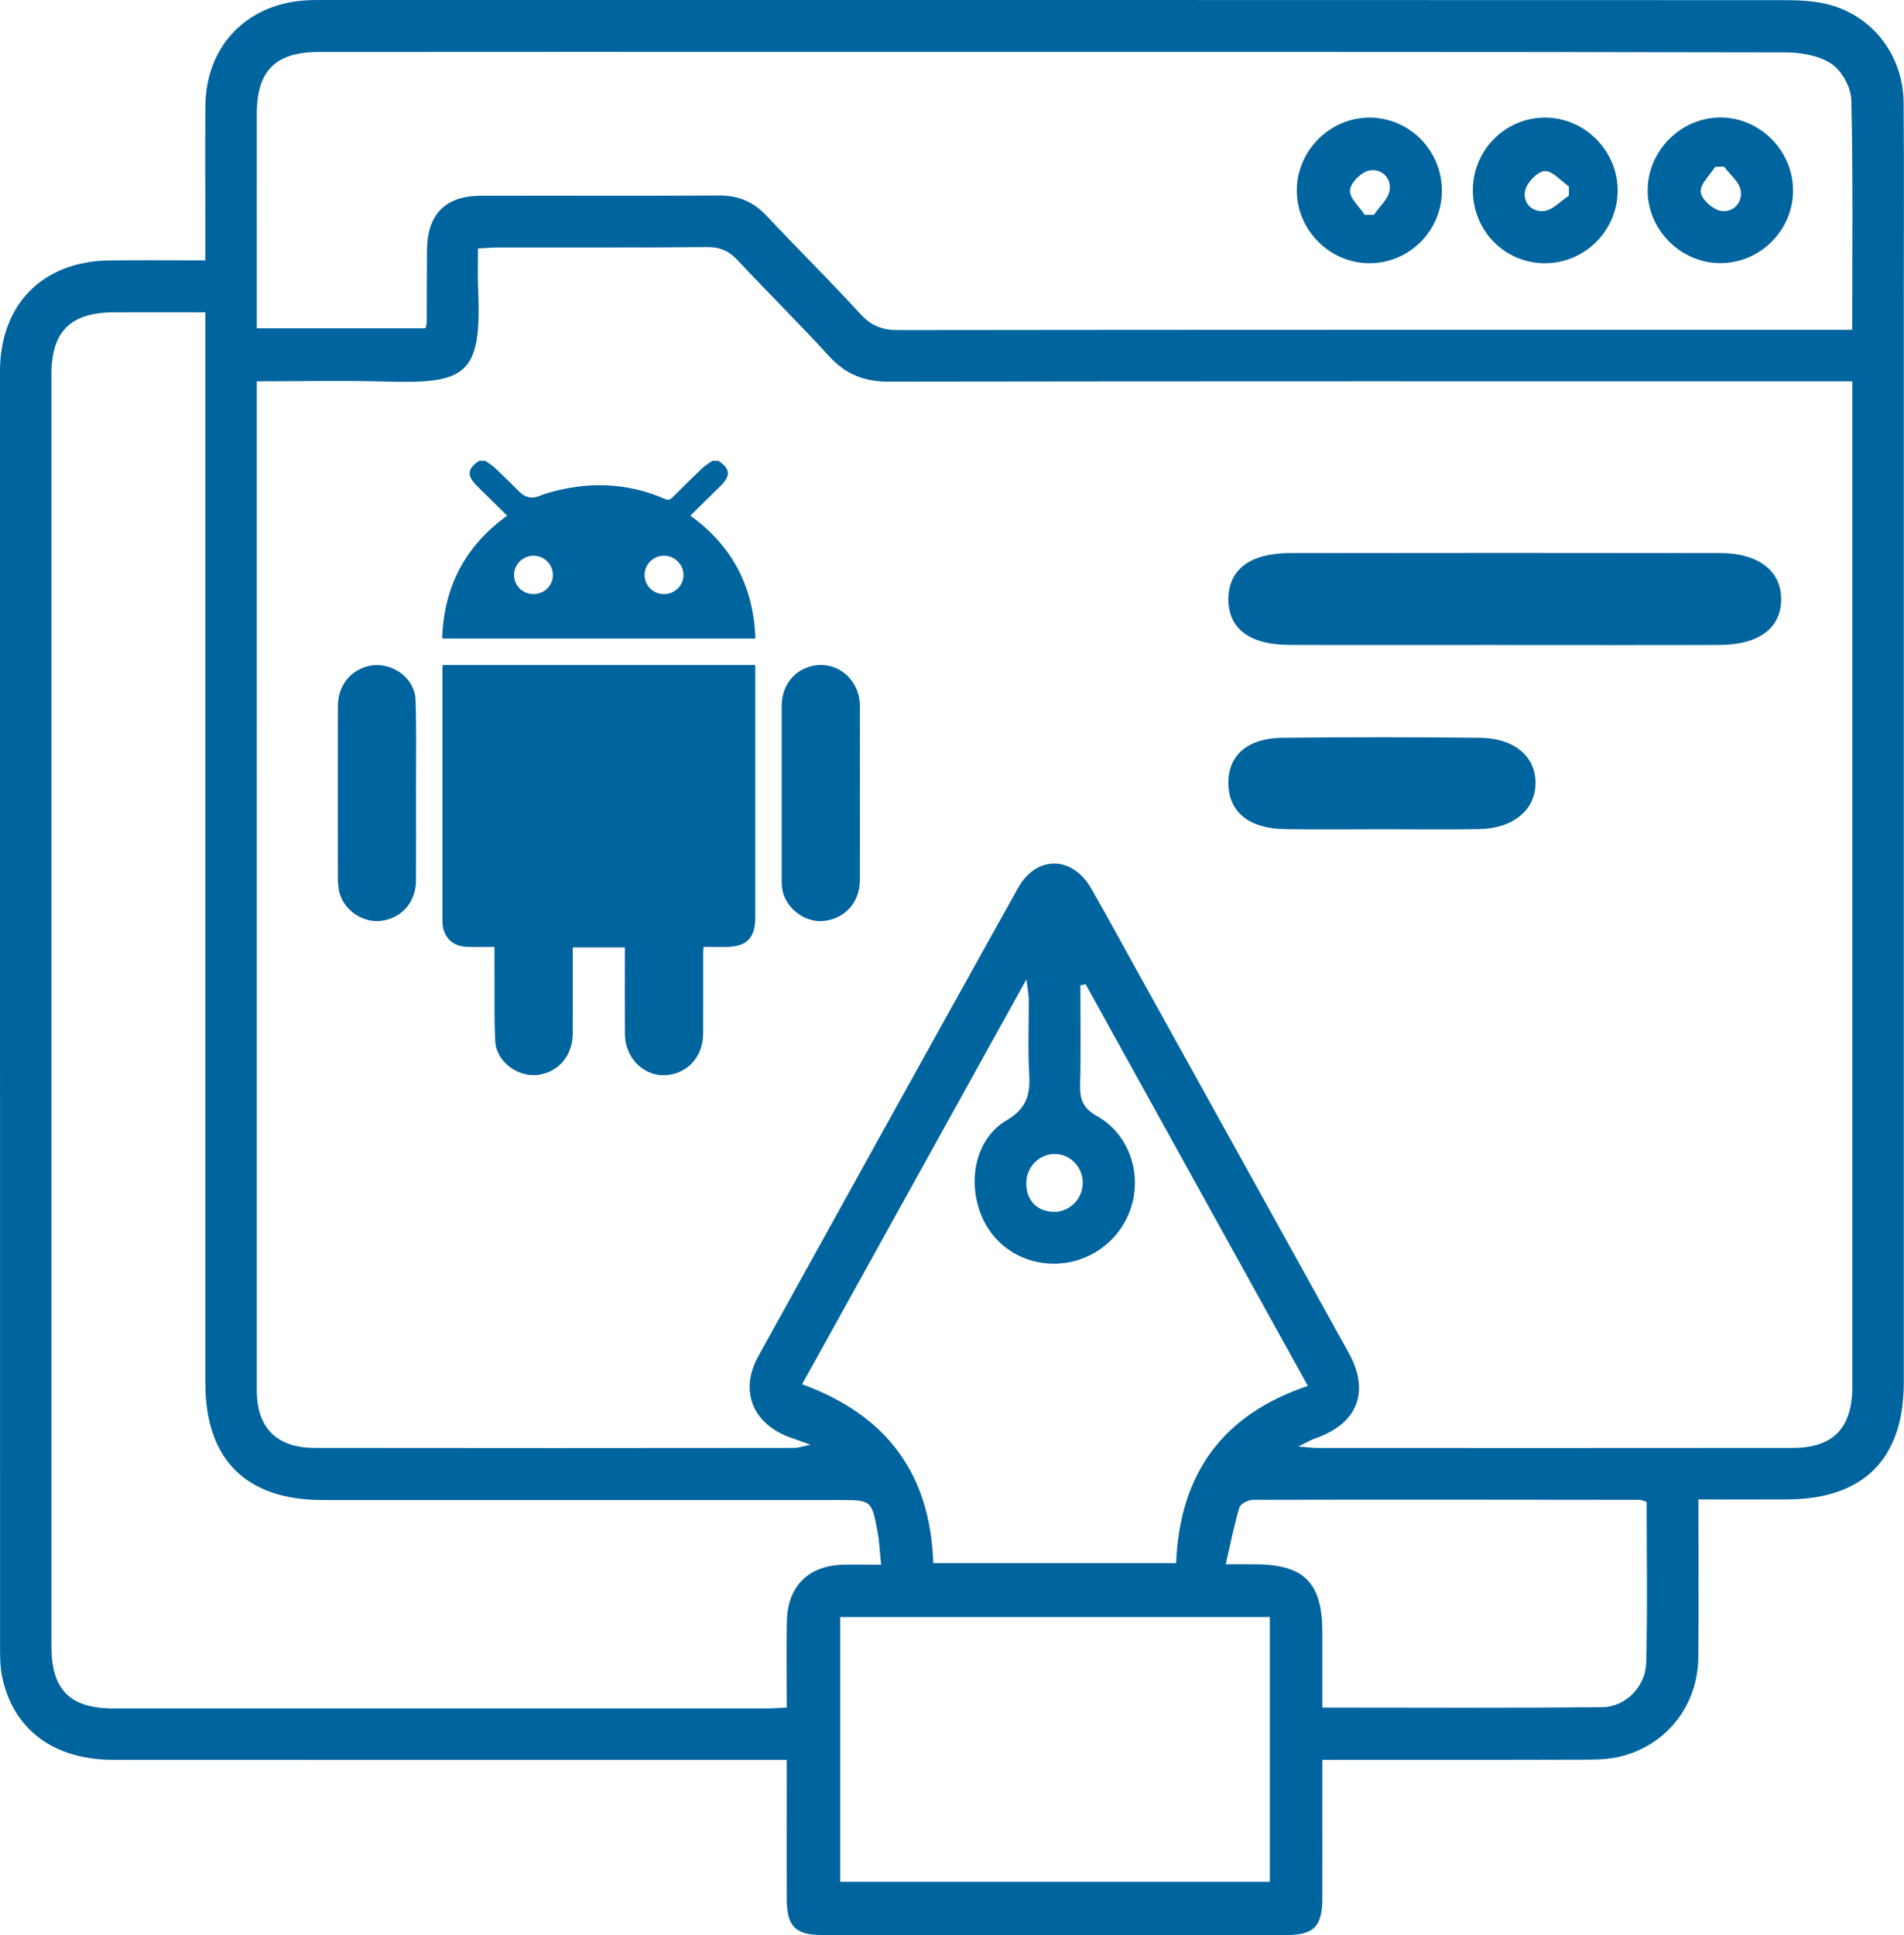 <svg width="62" height="63" viewBox="0 0 62 63" fill="none" xmlns="http://www.w3.org/2000/svg">
<g clip-path="url(#clip0_1175_684)">
<path d="M25.62 57.291H24.777C17.747 57.291 10.716 57.293 3.687 57.289C1.746 57.289 0.426 56.298 0.069 54.583C0.009 54.292 0.002 53.986 0.002 53.688C0 39.823 0 25.958 0 12.093C0 9.911 1.387 8.505 3.56 8.478C4.567 8.466 5.572 8.476 6.686 8.476C6.686 8.242 6.686 8.039 6.686 7.836C6.686 6.377 6.679 4.918 6.687 3.457C6.699 1.544 7.986 0.164 9.883 0.017C10.12 0 10.356 0 10.591 0C26.43 0 42.268 -0.002 58.105 0.005C58.593 0.005 59.1 0.028 59.567 0.153C61.009 0.54 61.976 1.828 61.988 3.347C62.005 5.536 61.993 7.726 61.993 9.915C61.993 21.612 61.993 33.309 61.993 45.006C61.993 47.497 60.682 48.806 58.182 48.813C57.244 48.817 56.306 48.813 55.306 48.813C55.306 50.577 55.32 52.269 55.302 53.958C55.287 55.524 54.265 56.821 52.754 57.184C52.364 57.279 51.949 57.284 51.543 57.284C48.971 57.293 46.399 57.289 43.828 57.289C43.598 57.289 43.368 57.289 43.06 57.289C43.06 57.74 43.06 58.12 43.06 58.499C43.06 59.593 43.064 60.688 43.06 61.782C43.057 62.715 42.797 62.992 41.888 62.993C36.852 62.998 31.816 62.998 26.778 62.993C25.899 62.993 25.624 62.711 25.62 61.834C25.613 60.354 25.62 58.876 25.62 57.288V57.291ZM8.361 12.413V12.888C8.361 23.683 8.361 34.479 8.363 45.274C8.363 46.48 9.012 47.134 10.242 47.136C15.45 47.144 20.658 47.141 25.866 47.136C25.99 47.136 26.113 47.089 26.392 47.032C26.072 46.917 25.914 46.859 25.756 46.804C24.515 46.37 24.065 45.286 24.696 44.145C27.505 39.062 30.321 33.983 33.148 28.911C33.746 27.837 34.917 27.851 35.531 28.921C36.064 29.85 36.574 30.793 37.094 31.729C39.369 35.833 41.648 39.937 43.919 44.044C44.619 45.308 44.205 46.346 42.835 46.823C42.691 46.873 42.557 46.955 42.272 47.091C42.589 47.115 42.737 47.136 42.883 47.138C48.048 47.138 53.213 47.143 58.378 47.136C59.701 47.134 60.318 46.485 60.318 45.135C60.318 34.448 60.318 23.759 60.318 13.072V12.415C59.954 12.415 59.679 12.415 59.402 12.415C49.244 12.415 39.086 12.409 28.928 12.425C28.139 12.425 27.536 12.184 27.003 11.601C26.034 10.541 25.01 9.531 24.029 8.481C23.746 8.177 23.459 8.041 23.033 8.044C20.761 8.065 18.49 8.053 16.218 8.056C16.012 8.056 15.808 8.077 15.565 8.089C15.565 8.552 15.55 8.956 15.567 9.361C15.698 12.219 15.196 12.497 12.541 12.422C11.174 12.382 9.806 12.415 8.357 12.415L8.361 12.413ZM28.691 50.933C28.648 50.519 28.634 50.183 28.574 49.856C28.387 48.841 28.366 48.832 27.338 48.832C21.725 48.832 16.112 48.836 10.497 48.832C8.007 48.831 6.686 47.504 6.686 45.023C6.686 33.672 6.686 22.32 6.686 10.971C6.686 10.722 6.686 10.474 6.686 10.166C5.641 10.166 4.682 10.162 3.722 10.166C2.294 10.173 1.674 10.785 1.674 12.198C1.674 25.994 1.674 39.792 1.674 53.588C1.674 55.015 2.277 55.617 3.708 55.617C10.778 55.619 17.849 55.617 24.921 55.617C25.146 55.617 25.369 55.598 25.62 55.586C25.62 54.583 25.6 53.66 25.625 52.74C25.658 51.621 26.347 50.961 27.46 50.937C27.84 50.928 28.22 50.937 28.689 50.937L28.691 50.933ZM60.314 10.739C60.314 8.184 60.344 5.718 60.285 3.254C60.275 2.846 59.976 2.302 59.641 2.079C59.234 1.807 58.646 1.705 58.136 1.705C47.742 1.685 37.349 1.69 26.955 1.69C21.426 1.69 15.897 1.686 10.368 1.692C8.976 1.692 8.364 2.309 8.363 3.688C8.359 5.597 8.363 7.507 8.363 9.417C8.363 9.839 8.363 10.26 8.363 10.687H13.854C13.876 10.596 13.895 10.555 13.895 10.512C13.899 9.718 13.895 8.924 13.904 8.13C13.916 6.979 14.502 6.377 15.644 6.373C18.237 6.365 20.83 6.38 23.423 6.365C24.046 6.361 24.534 6.571 24.959 7.022C25.974 8.099 27.026 9.142 28.026 10.231C28.378 10.613 28.739 10.749 29.253 10.747C39.325 10.734 49.397 10.737 59.469 10.737C59.723 10.737 59.976 10.737 60.316 10.737L60.314 10.739ZM30.388 50.885H38.299C38.417 47.97 39.814 46.05 42.588 45.117C40.161 40.735 37.754 36.385 35.349 32.037C35.292 32.051 35.237 32.063 35.18 32.077C35.18 33.157 35.199 34.239 35.172 35.318C35.16 35.786 35.263 36.077 35.72 36.332C36.713 36.886 37.155 38.082 36.873 39.164C36.584 40.279 35.6 41.079 34.45 41.134C33.297 41.189 32.294 40.522 31.909 39.444C31.51 38.331 31.808 37.042 32.777 36.471C33.431 36.086 33.553 35.638 33.514 34.972C33.466 34.16 33.505 33.343 33.5 32.527C33.5 32.373 33.464 32.219 33.423 31.882C30.93 36.38 28.527 40.714 26.119 45.062C28.861 46.064 30.294 47.962 30.39 50.887L30.388 50.885ZM41.35 52.64H27.361V61.261H41.35V52.64ZM53.62 48.893C53.514 48.86 53.454 48.825 53.394 48.825C49.196 48.82 44.998 48.815 40.801 48.825C40.648 48.825 40.395 48.955 40.359 49.073C40.186 49.648 40.07 50.24 39.914 50.923C40.347 50.923 40.6 50.923 40.852 50.923C42.466 50.926 43.058 51.518 43.06 53.13C43.06 53.938 43.06 54.745 43.06 55.588C46.16 55.588 49.175 55.606 52.189 55.574C52.931 55.565 53.584 54.904 53.605 54.144C53.651 52.392 53.62 50.637 53.62 48.891V48.893ZM34.333 39.45C34.844 39.446 35.258 39.023 35.259 38.503C35.259 37.985 34.839 37.559 34.332 37.567C33.825 37.576 33.417 38.001 33.419 38.524C33.419 39.087 33.782 39.453 34.335 39.45H34.333Z" fill="#00649E"/>
<path d="M47.961 6.161C47.977 4.874 49.021 3.833 50.303 3.828C51.6 3.823 52.681 4.907 52.676 6.21C52.671 7.516 51.59 8.582 50.288 8.57C48.975 8.556 47.946 7.491 47.961 6.163V6.161ZM51.087 6.371L51.09 6.072C50.827 5.889 50.561 5.563 50.303 5.569C50.076 5.576 49.736 5.924 49.669 6.18C49.562 6.585 49.877 6.917 50.284 6.867C50.568 6.832 50.82 6.545 51.087 6.371Z" fill="#00649E"/>
<path d="M46.952 6.227C46.94 7.538 45.862 8.591 44.553 8.569C43.28 8.546 42.23 7.481 42.227 6.206C42.223 4.909 43.312 3.82 44.606 3.828C45.91 3.835 46.962 4.912 46.952 6.228V6.227ZM44.441 6.994C44.541 6.994 44.639 6.994 44.739 6.994C44.917 6.727 45.206 6.48 45.251 6.192C45.314 5.774 44.964 5.47 44.575 5.554C44.321 5.609 43.972 5.958 43.959 6.194C43.943 6.45 44.266 6.726 44.441 6.994Z" fill="#00649E"/>
<path d="M58.388 6.206C58.385 7.508 57.3 8.578 56 8.566C54.704 8.554 53.629 7.451 53.653 6.159C53.677 4.886 54.744 3.831 56.012 3.824C57.306 3.819 58.39 4.907 58.386 6.204L58.388 6.206ZM56.132 5.421C56.038 5.424 55.943 5.428 55.849 5.431C55.678 5.705 55.361 5.989 55.381 6.249C55.398 6.479 55.764 6.813 56.022 6.863C56.424 6.94 56.751 6.603 56.684 6.202C56.636 5.918 56.326 5.679 56.134 5.419L56.132 5.421Z" fill="#00649E"/>
<path d="M48.923 20.996C46.603 20.996 44.283 21.002 41.965 20.994C40.676 20.987 39.989 20.448 40 19.49C40.011 18.538 40.708 18.007 42.002 18.005C46.673 17.998 51.347 17.998 56.019 18.005C57.267 18.005 58.011 18.595 58 19.525C57.989 20.456 57.27 20.991 55.983 20.996C53.628 21.004 51.277 20.998 48.923 20.998V20.996Z" fill="#00649E"/>
<path d="M44.996 26.995C43.939 26.995 42.884 27.009 41.827 26.991C40.67 26.972 40.02 26.435 40 25.526C39.981 24.602 40.607 24.03 41.762 24.018C43.906 23.993 46.051 23.995 48.195 24.018C49.32 24.03 50.013 24.635 50 25.509C49.989 26.375 49.272 26.97 48.163 26.991C47.108 27.009 46.051 26.995 44.994 26.995H44.996Z" fill="#00649E"/>
<g clip-path="url(#clip1_1175_684)">
<path d="M23.392 15C23.785 15.267 23.801 15.486 23.455 15.827C23.133 16.144 22.812 16.461 22.48 16.787C23.856 17.778 24.539 19.111 24.599 20.787H14.398C14.45 19.117 15.137 17.782 16.515 16.787C16.184 16.461 15.862 16.144 15.54 15.827C15.194 15.486 15.211 15.267 15.603 15C15.669 15 15.735 15 15.802 15C15.911 15.08 16.031 15.152 16.13 15.244C16.397 15.495 16.656 15.756 16.918 16.013C17.109 16.201 17.327 16.244 17.572 16.143C17.657 16.108 17.743 16.077 17.832 16.051C19.131 15.669 20.41 15.701 21.659 16.246C21.762 16.291 21.822 16.269 21.896 16.195C22.21 15.878 22.527 15.566 22.851 15.259C22.954 15.16 23.079 15.085 23.193 15C23.259 15 23.326 15 23.391 15H23.392ZM17.375 19.339C17.726 19.337 18.003 19.064 18.004 18.719C18.004 18.376 17.725 18.095 17.378 18.091C17.027 18.087 16.734 18.377 16.739 18.725C16.743 19.07 17.025 19.341 17.376 19.34L17.375 19.339ZM21.616 19.339C21.967 19.342 22.25 19.072 22.256 18.728C22.262 18.38 21.971 18.087 21.619 18.09C21.273 18.093 20.991 18.373 20.99 18.715C20.989 19.061 21.265 19.337 21.615 19.339H21.616Z" fill="#00649E"/>
<path d="M14.414 21.648H24.594C24.594 21.719 24.594 21.787 24.594 21.854C24.594 24.53 24.594 27.206 24.594 29.881C24.594 30.545 24.303 30.826 23.624 30.827C23.393 30.827 23.162 30.827 22.91 30.827C22.906 30.915 22.898 30.99 22.898 31.065C22.898 31.924 22.901 32.784 22.897 33.643C22.893 34.323 22.489 34.845 21.873 34.974C21.074 35.141 20.355 34.522 20.349 33.65C20.343 32.797 20.347 31.945 20.347 31.092C20.347 31.014 20.347 30.936 20.347 30.842H18.651C18.651 30.916 18.651 30.991 18.651 31.067C18.651 31.925 18.654 32.785 18.65 33.644C18.647 34.347 18.215 34.874 17.565 34.984C16.889 35.098 16.162 34.574 16.127 33.9C16.089 33.212 16.107 32.522 16.102 31.832C16.099 31.507 16.102 31.182 16.102 30.825C15.793 30.825 15.498 30.831 15.203 30.823C14.804 30.812 14.516 30.584 14.431 30.216C14.409 30.122 14.407 30.023 14.407 29.925C14.406 27.224 14.406 24.522 14.407 21.821C14.407 21.77 14.411 21.719 14.415 21.648H14.414Z" fill="#00649E"/>
<path d="M13.547 25.813C13.547 26.764 13.551 27.714 13.546 28.665C13.543 29.366 13.085 29.891 12.414 29.977C11.778 30.057 11.131 29.581 11.031 28.954C11.014 28.846 11.002 28.734 11.002 28.625C11 26.75 10.999 24.875 11.002 23C11.002 22.376 11.343 21.891 11.899 21.711C12.651 21.468 13.505 22.009 13.532 22.788C13.564 23.705 13.545 24.623 13.547 25.541C13.547 25.632 13.547 25.723 13.547 25.814V25.813Z" fill="#00649E"/>
<path d="M28 25.827C28 26.771 28.003 27.715 27.999 28.659C27.995 29.366 27.532 29.892 26.848 29.978C26.198 30.06 25.528 29.531 25.465 28.885C25.457 28.807 25.454 28.729 25.454 28.651C25.454 26.763 25.452 24.875 25.454 22.988C25.454 22.385 25.778 21.907 26.3 21.724C27.145 21.426 27.992 22.047 27.999 22.976C28.005 23.926 28 24.876 28 25.827H28Z" fill="#00649E"/>
</g>
</g>
<defs>
<clipPath id="clip0_1175_684">
<rect width="62" height="63" fill="white"/>
</clipPath>
<clipPath id="clip1_1175_684">
<rect width="17" height="20" fill="white" transform="translate(11 15)"/>
</clipPath>
</defs>
</svg>
